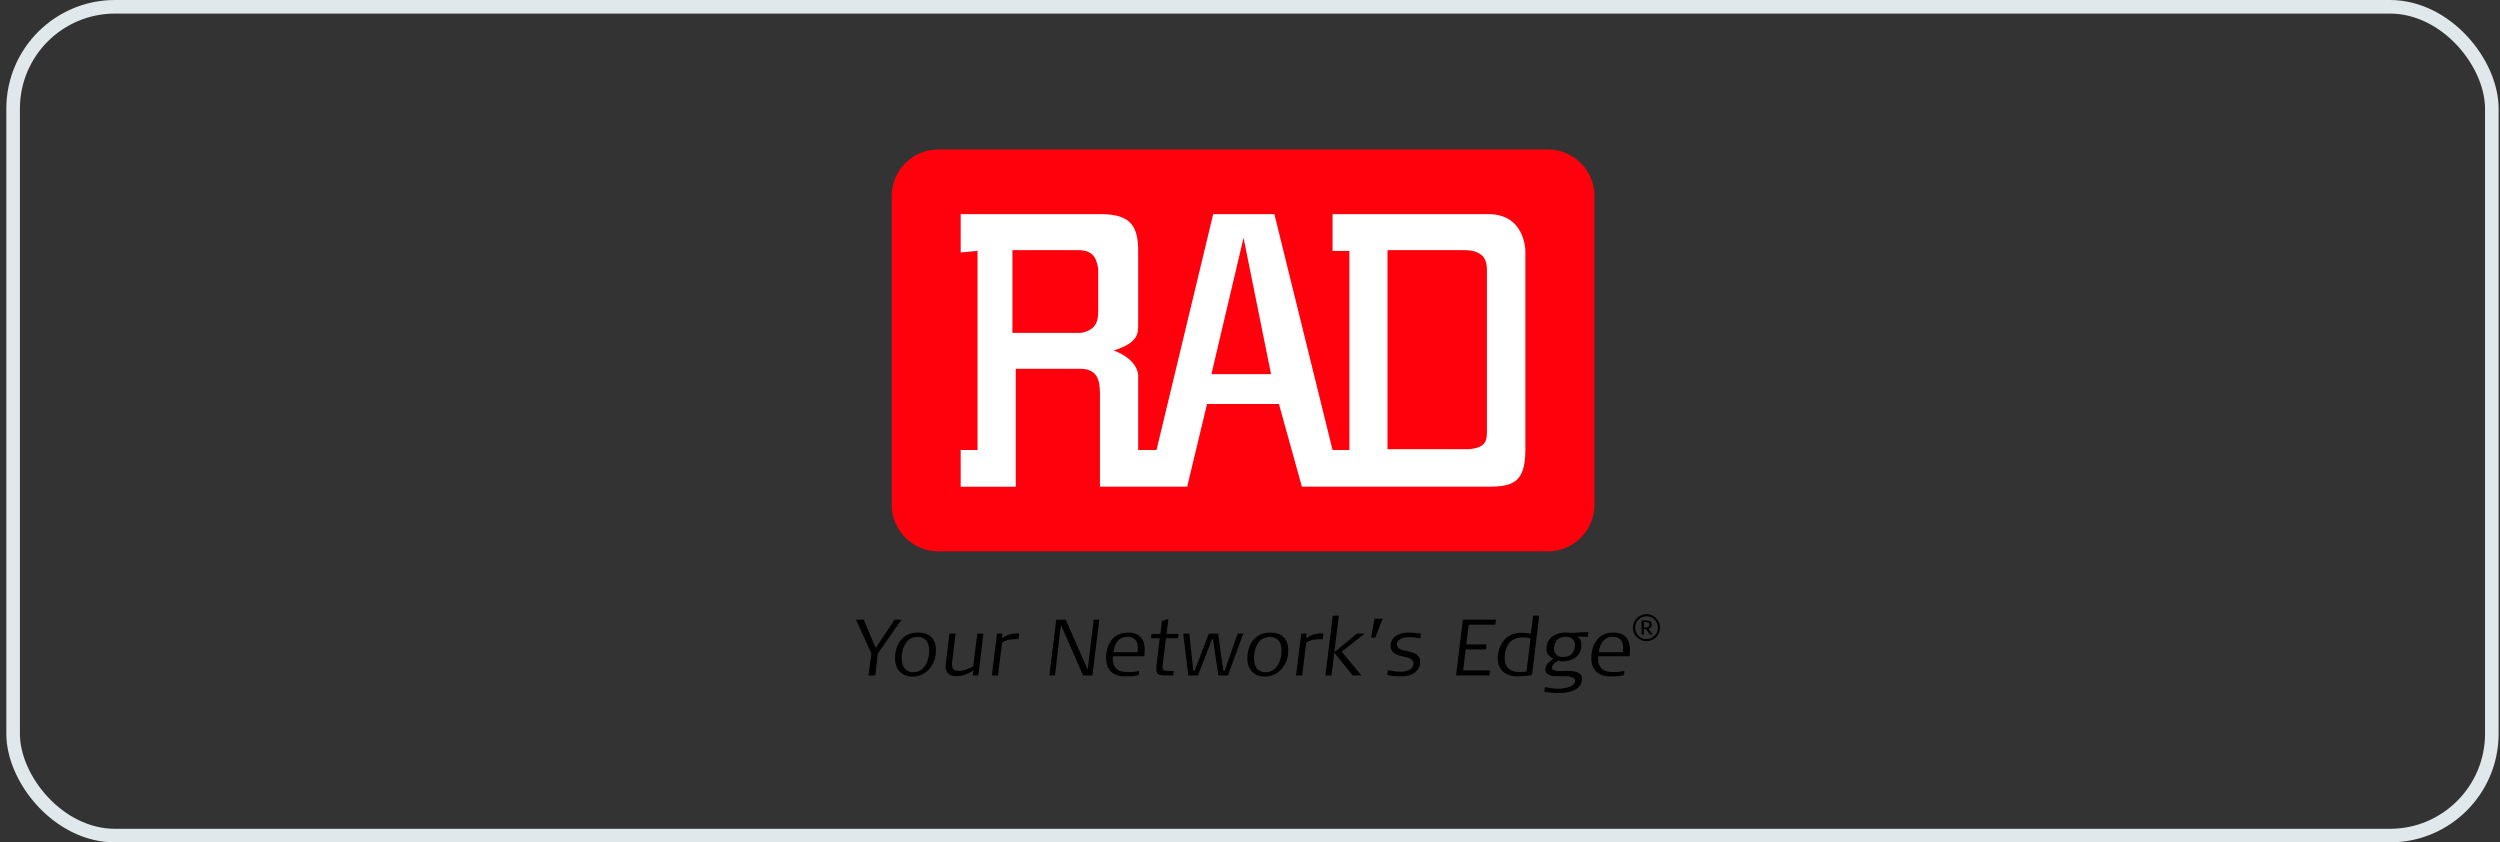 <svg xmlns="http://www.w3.org/2000/svg" width="184" height="62" viewBox="0 0 184 62" fill="none"><rect x="0" y="0" width="184" height="62" fill="#333333" stroke="none"/><rect x="0.965" y="0.5" width="182.434" height="61" rx="7.5" stroke="#E1E8EB"></rect><path fill-rule="evenodd" clip-rule="evenodd" d="M69.055 11H113.928C115.811 11 117.354 12.544 117.354 14.428V37.152C117.354 39.036 115.811 40.58 113.928 40.58H69.055C67.172 40.58 65.629 39.036 65.629 37.152V14.428C65.623 12.544 67.166 11 69.055 11Z" fill="#FF010C"></path><path fill-rule="evenodd" clip-rule="evenodd" d="M109.562 15.762H98.077V18.468H99.315V33.12H98.077L93.795 15.762H89.29L85.119 33.12H83.77V27.596C83.77 27.596 83.77 26.469 81.969 25.794C83.77 25.23 83.77 24.555 83.77 23.88V18.468C83.77 16.777 83.319 15.762 81.066 15.762H70.707V18.579L71.945 18.468V33.12H70.707V35.826H74.76V27.144H79.494C80.732 27.144 80.955 27.931 80.955 28.946V35.82H87.378L88.838 29.733H94.129L95.819 35.82H109.562C111.363 35.82 112.267 35.486 112.267 33.114V18.468C112.267 18.468 112.266 15.762 109.562 15.762ZM80.826 22.918C80.826 23.593 80.708 24.273 79.588 24.497H74.514V18.409H79.359C80.597 18.409 80.708 19.196 80.826 19.759V22.918ZM89.161 27.537L91.525 17.505L93.549 27.537H89.155H89.161ZM109.439 31.594C109.439 32.386 109.439 32.95 108.09 33.061H102.119V18.409H107.75C109.439 18.409 109.439 19.425 109.439 19.988V31.594Z" fill="white"></path><path d="M64.607 48.101L64.419 49.716H63.921L64.132 48.101L63 45.606H63.569L64.431 47.649H64.478L65.845 45.606H66.349L64.607 48.101Z" fill="black"></path><path d="M68.867 48.153C68.838 48.394 68.773 48.617 68.674 48.817C68.574 49.016 68.451 49.187 68.304 49.333C68.157 49.48 67.987 49.592 67.794 49.674C67.6 49.756 67.401 49.797 67.184 49.797C66.943 49.797 66.738 49.756 66.568 49.674C66.392 49.592 66.251 49.48 66.14 49.339C66.028 49.198 65.952 49.022 65.911 48.822C65.87 48.623 65.864 48.4 65.893 48.153C65.952 47.654 66.134 47.267 66.427 46.979C66.72 46.697 67.108 46.557 67.577 46.557C67.811 46.557 68.017 46.592 68.193 46.662C68.369 46.733 68.51 46.838 68.621 46.979C68.732 47.12 68.809 47.285 68.85 47.484C68.891 47.684 68.897 47.907 68.867 48.148V48.153ZM68.375 48.153C68.398 47.96 68.398 47.789 68.375 47.631C68.351 47.472 68.304 47.337 68.234 47.226C68.163 47.114 68.07 47.026 67.952 46.968C67.835 46.909 67.694 46.88 67.53 46.88C67.201 46.88 66.938 46.997 66.744 47.226C66.55 47.455 66.427 47.766 66.38 48.153C66.357 48.347 66.357 48.529 66.38 48.688C66.404 48.846 66.445 48.987 66.515 49.104C66.585 49.222 66.674 49.31 66.791 49.374C66.908 49.439 67.049 49.474 67.219 49.474C67.389 49.474 67.53 49.445 67.665 49.374C67.8 49.31 67.911 49.222 68.011 49.104C68.105 48.987 68.187 48.852 68.246 48.688C68.304 48.529 68.351 48.347 68.375 48.153Z" fill="black"></path><path d="M71.594 49.715L71.641 49.351C71.489 49.439 71.354 49.515 71.237 49.568C71.119 49.621 71.008 49.668 70.908 49.697C70.808 49.726 70.709 49.744 70.621 49.75C70.527 49.756 70.433 49.762 70.339 49.762C70.245 49.762 70.14 49.75 70.04 49.721C69.94 49.691 69.858 49.644 69.788 49.574C69.717 49.503 69.665 49.409 69.629 49.292C69.594 49.175 69.588 49.022 69.612 48.834L69.882 46.633H70.333L70.093 48.57C70.081 48.664 70.069 48.758 70.069 48.858C70.069 48.952 70.069 49.04 70.093 49.116C70.116 49.192 70.163 49.257 70.228 49.304C70.292 49.351 70.392 49.38 70.527 49.38C70.644 49.38 70.756 49.368 70.855 49.351C70.955 49.327 71.055 49.304 71.143 49.269C71.237 49.233 71.319 49.198 71.401 49.157C71.477 49.116 71.559 49.081 71.63 49.051L71.929 46.633H72.38L72.005 49.715H71.6H71.594Z" fill="black"></path><path d="M74.302 47.079C74.097 47.108 73.915 47.185 73.751 47.302L73.452 49.721H73L73.375 46.639H73.78L73.739 46.979C73.868 46.891 73.986 46.827 74.091 46.78C74.197 46.733 74.302 46.691 74.402 46.668C74.502 46.645 74.601 46.633 74.695 46.621C74.795 46.621 74.895 46.615 75.012 46.615L74.959 47.038C74.719 47.038 74.496 47.056 74.29 47.079H74.302Z" fill="black"></path><path d="M80.404 49.716H79.718L78.11 46.053H78.075L77.647 49.716H77.231L77.741 45.606H78.433L80.028 49.222H80.064L80.492 45.606H80.908L80.398 49.716H80.404Z" fill="black"></path><path d="M81.902 48.306C81.884 48.588 81.919 48.805 81.99 48.963C82.066 49.116 82.16 49.233 82.283 49.304C82.4 49.38 82.535 49.421 82.676 49.439C82.817 49.456 82.952 49.462 83.069 49.462C83.21 49.462 83.345 49.456 83.474 49.439C83.603 49.421 83.726 49.404 83.843 49.38L83.808 49.685C83.644 49.727 83.486 49.756 83.327 49.768C83.169 49.779 83.005 49.785 82.84 49.785C82.312 49.785 81.931 49.639 81.691 49.345C81.45 49.051 81.362 48.641 81.427 48.106C81.462 47.831 81.526 47.596 81.626 47.402C81.726 47.208 81.843 47.044 81.984 46.921C82.125 46.797 82.283 46.703 82.459 46.645C82.635 46.586 82.817 46.557 83.005 46.557C83.257 46.557 83.468 46.598 83.638 46.674C83.808 46.75 83.943 46.862 84.043 47.003C84.137 47.144 84.201 47.32 84.231 47.525C84.26 47.731 84.26 47.954 84.231 48.206L84.219 48.3H81.902V48.306ZM83.744 47.56C83.732 47.425 83.697 47.302 83.644 47.202C83.585 47.103 83.503 47.02 83.398 46.956C83.292 46.897 83.145 46.868 82.969 46.868C82.67 46.868 82.436 46.973 82.266 47.179C82.095 47.384 81.99 47.66 81.949 48.001H83.726C83.744 47.842 83.75 47.696 83.738 47.56H83.744Z" fill="black"></path><path d="M85.812 46.974L85.571 48.935C85.559 49.035 85.559 49.117 85.571 49.181C85.583 49.24 85.606 49.287 85.642 49.316C85.677 49.346 85.724 49.364 85.782 49.369C85.841 49.375 85.906 49.381 85.988 49.381H86.387L86.346 49.716H85.894C85.741 49.716 85.612 49.716 85.501 49.698C85.389 49.686 85.307 49.663 85.243 49.616C85.178 49.569 85.137 49.498 85.114 49.399C85.09 49.299 85.09 49.164 85.114 48.994L85.36 46.974H84.715L84.756 46.657H85.401L85.519 45.706C85.519 45.706 85.559 45.695 85.601 45.683C85.636 45.671 85.677 45.659 85.724 45.642C85.771 45.624 85.818 45.607 85.865 45.589C85.912 45.571 85.958 45.56 85.994 45.548L85.859 46.657H86.744L86.703 46.974H85.818H85.812Z" fill="black"></path><path d="M90.377 49.715H89.673L89.274 47.044H89.204L88.165 49.715H87.461L87.086 46.633H87.538C87.543 46.721 87.561 46.844 87.573 47.014C87.59 47.185 87.608 47.373 87.632 47.578C87.655 47.783 87.678 47.989 87.702 48.2C87.725 48.411 87.749 48.605 87.766 48.781C87.784 48.957 87.807 49.151 87.831 49.374H87.919C88.007 49.151 88.083 48.952 88.148 48.781C88.212 48.605 88.288 48.411 88.371 48.2C88.453 47.989 88.529 47.783 88.611 47.578C88.687 47.373 88.758 47.185 88.822 47.014C88.887 46.844 88.934 46.715 88.969 46.633H89.661C89.673 46.721 89.684 46.844 89.708 47.014C89.731 47.185 89.761 47.367 89.784 47.572C89.814 47.778 89.843 47.983 89.872 48.2C89.901 48.411 89.931 48.605 89.954 48.781C89.978 48.957 90.007 49.151 90.042 49.374H90.136C90.212 49.151 90.283 48.952 90.341 48.781C90.4 48.611 90.471 48.417 90.547 48.2C90.623 47.989 90.693 47.778 90.764 47.578C90.834 47.373 90.899 47.191 90.957 47.02C91.016 46.85 91.057 46.721 91.092 46.633H91.503L90.377 49.715Z" fill="black"></path><path d="M94.797 48.153C94.768 48.394 94.703 48.617 94.603 48.817C94.504 49.016 94.38 49.187 94.234 49.333C94.087 49.48 93.917 49.592 93.724 49.674C93.53 49.756 93.331 49.797 93.114 49.797C92.873 49.797 92.668 49.756 92.492 49.674C92.316 49.592 92.175 49.48 92.069 49.339C91.958 49.198 91.882 49.022 91.841 48.822C91.8 48.623 91.794 48.4 91.823 48.153C91.882 47.654 92.064 47.267 92.357 46.979C92.65 46.697 93.037 46.557 93.507 46.557C93.741 46.557 93.947 46.592 94.122 46.662C94.298 46.733 94.439 46.838 94.551 46.979C94.662 47.12 94.738 47.285 94.779 47.484C94.82 47.684 94.826 47.907 94.797 48.148V48.153ZM94.304 48.153C94.328 47.96 94.328 47.789 94.304 47.631C94.281 47.472 94.234 47.337 94.163 47.226C94.093 47.114 93.999 47.026 93.882 46.968C93.765 46.909 93.624 46.88 93.46 46.88C93.131 46.88 92.867 46.997 92.674 47.226C92.48 47.455 92.357 47.766 92.31 48.153C92.286 48.347 92.286 48.529 92.31 48.688C92.333 48.846 92.374 48.987 92.445 49.104C92.515 49.222 92.603 49.31 92.721 49.374C92.838 49.439 92.979 49.474 93.149 49.474C93.319 49.474 93.46 49.445 93.594 49.374C93.729 49.31 93.841 49.222 93.941 49.104C94.034 48.987 94.117 48.852 94.175 48.688C94.234 48.529 94.281 48.347 94.304 48.153Z" fill="black"></path><path d="M96.689 47.079C96.484 47.108 96.302 47.185 96.138 47.302L95.838 49.721H95.387L95.768 46.639H96.173L96.132 46.979C96.261 46.891 96.378 46.827 96.484 46.78C96.589 46.733 96.695 46.691 96.794 46.668C96.894 46.645 96.994 46.633 97.088 46.621C97.188 46.621 97.287 46.615 97.405 46.615L97.352 47.038C97.111 47.038 96.888 47.056 96.683 47.079H96.689Z" fill="black"></path><path d="M99.563 49.716L98.202 48.037L97.997 49.716H97.551L98.09 45.313H98.536L98.208 48.002L99.862 46.634H100.443L98.747 47.961L100.202 49.716H99.563Z" fill="black"></path><path d="M101.221 46.932H100.922L101.157 45.541H101.755L101.221 46.932Z" fill="black"></path><path d="M104.526 48.822C104.491 49.11 104.35 49.345 104.11 49.515C103.869 49.691 103.523 49.779 103.071 49.779C102.895 49.779 102.725 49.768 102.561 49.75C102.397 49.732 102.244 49.703 102.109 49.674L102.15 49.316C102.285 49.345 102.426 49.374 102.573 49.398C102.719 49.421 102.878 49.439 103.03 49.439C103.136 49.439 103.247 49.433 103.359 49.415C103.47 49.398 103.576 49.374 103.67 49.333C103.764 49.292 103.846 49.239 103.91 49.169C103.975 49.098 104.016 49.01 104.033 48.899C104.051 48.776 104.028 48.682 103.963 48.611C103.898 48.541 103.822 48.482 103.728 48.441C103.634 48.4 103.529 48.37 103.417 48.347C103.306 48.324 103.206 48.306 103.124 48.282C103.024 48.253 102.919 48.224 102.819 48.183C102.719 48.142 102.631 48.095 102.561 48.03C102.485 47.965 102.432 47.889 102.391 47.795C102.35 47.701 102.344 47.584 102.356 47.437C102.379 47.267 102.426 47.132 102.508 47.02C102.59 46.909 102.69 46.821 102.813 46.75C102.931 46.686 103.066 46.633 103.212 46.604C103.359 46.574 103.511 46.557 103.664 46.557C103.881 46.557 104.069 46.568 104.215 46.586C104.368 46.604 104.485 46.621 104.573 46.639L104.532 46.985C104.432 46.968 104.309 46.944 104.168 46.926C104.022 46.909 103.875 46.897 103.722 46.897C103.64 46.897 103.547 46.903 103.453 46.915C103.353 46.926 103.259 46.95 103.165 46.985C103.077 47.02 102.995 47.073 102.931 47.138C102.866 47.202 102.825 47.285 102.813 47.39C102.802 47.49 102.819 47.566 102.872 47.631C102.919 47.69 102.983 47.742 103.06 47.778C103.136 47.819 103.218 47.848 103.306 47.866C103.394 47.883 103.47 47.901 103.535 47.913C103.652 47.942 103.775 47.971 103.898 48.007C104.022 48.042 104.133 48.089 104.233 48.153C104.333 48.218 104.409 48.3 104.462 48.406C104.52 48.511 104.538 48.646 104.514 48.811L104.526 48.822Z" fill="black"></path><path d="M107.164 49.716L107.669 45.606H110.103L110.056 45.976H108.097L107.921 47.426H109.411L109.364 47.796H107.874L107.686 49.34H109.675L109.628 49.716H107.164Z" fill="black"></path><path d="M112.766 49.68C112.702 49.692 112.625 49.703 112.538 49.715C112.45 49.727 112.362 49.739 112.262 49.745C112.168 49.756 112.068 49.762 111.969 49.768C111.869 49.774 111.781 49.78 111.693 49.78C111.458 49.78 111.247 49.745 111.053 49.68C110.86 49.615 110.701 49.516 110.572 49.381C110.443 49.245 110.35 49.081 110.291 48.888C110.232 48.694 110.221 48.465 110.25 48.212C110.279 47.966 110.344 47.743 110.432 47.537C110.526 47.338 110.643 47.162 110.784 47.021C110.924 46.88 111.095 46.768 111.288 46.692C111.482 46.616 111.705 46.575 111.945 46.575C112.01 46.575 112.103 46.575 112.221 46.581C112.338 46.581 112.491 46.604 112.672 46.633L112.837 45.307H113.288C113.265 45.489 113.236 45.712 113.206 45.97C113.177 46.228 113.142 46.498 113.106 46.786C113.071 47.074 113.036 47.361 113.001 47.661C112.966 47.954 112.931 48.23 112.901 48.494C112.872 48.758 112.843 48.993 112.813 49.199C112.79 49.404 112.766 49.562 112.755 49.674L112.766 49.68ZM112.649 46.974C112.508 46.95 112.391 46.933 112.297 46.927C112.203 46.921 112.121 46.915 112.045 46.915C111.675 46.915 111.382 47.021 111.165 47.232C110.948 47.443 110.807 47.766 110.754 48.195C110.731 48.377 110.737 48.547 110.766 48.706C110.795 48.858 110.854 48.993 110.942 49.105C111.03 49.216 111.136 49.304 111.276 49.363C111.411 49.428 111.57 49.457 111.763 49.457C111.828 49.457 111.904 49.457 111.992 49.457C112.08 49.457 112.197 49.439 112.35 49.422L112.649 46.98V46.974Z" fill="black"></path><path d="M116.468 46.868C116.327 46.856 116.192 46.844 116.057 46.833C116.192 46.909 116.286 47.02 116.339 47.161C116.392 47.302 116.403 47.455 116.386 47.613C116.362 47.801 116.31 47.96 116.227 48.095C116.145 48.23 116.04 48.335 115.917 48.423C115.793 48.511 115.653 48.57 115.494 48.611C115.336 48.652 115.172 48.67 115.001 48.67C114.943 48.67 114.884 48.67 114.831 48.658C114.779 48.652 114.72 48.641 114.667 48.629C114.579 48.682 114.485 48.752 114.391 48.828C114.298 48.911 114.245 49.005 114.227 49.116C114.215 49.204 114.251 49.269 114.339 49.304C114.427 49.339 114.526 49.368 114.644 49.38C114.761 49.392 114.884 49.398 115.001 49.392C115.119 49.386 115.213 49.38 115.271 49.38C115.394 49.38 115.524 49.38 115.67 49.392C115.811 49.398 115.946 49.427 116.063 49.468C116.181 49.509 116.28 49.58 116.351 49.668C116.421 49.762 116.444 49.891 116.427 50.061C116.403 50.261 116.333 50.425 116.21 50.543C116.093 50.666 115.952 50.76 115.787 50.83C115.623 50.901 115.453 50.942 115.271 50.965C115.089 50.989 114.919 51.001 114.767 51.001C114.579 51.001 114.391 51.001 114.21 50.983C114.028 50.971 113.846 50.948 113.664 50.907L113.705 50.578C113.869 50.607 114.034 50.636 114.198 50.654C114.362 50.678 114.532 50.689 114.702 50.689C114.779 50.689 114.884 50.684 115.019 50.666C115.154 50.654 115.283 50.625 115.412 50.59C115.541 50.548 115.658 50.496 115.752 50.425C115.852 50.355 115.905 50.261 115.922 50.149C115.934 50.073 115.922 50.008 115.875 49.956C115.834 49.909 115.776 49.867 115.705 49.844C115.635 49.815 115.553 49.797 115.465 49.785C115.371 49.774 115.283 49.768 115.189 49.768C115.095 49.768 115.013 49.768 114.931 49.768C114.849 49.768 114.784 49.768 114.732 49.768C114.632 49.768 114.52 49.768 114.397 49.762C114.274 49.756 114.169 49.733 114.063 49.697C113.963 49.662 113.881 49.609 113.817 49.533C113.752 49.457 113.729 49.351 113.746 49.216C113.77 49.046 113.834 48.899 113.946 48.793C114.057 48.682 114.186 48.582 114.333 48.488C114.151 48.394 114.016 48.277 113.922 48.148C113.828 48.013 113.799 47.831 113.822 47.602C113.846 47.42 113.899 47.261 113.987 47.126C114.075 46.991 114.186 46.885 114.315 46.803C114.444 46.721 114.591 46.657 114.749 46.615C114.908 46.574 115.072 46.551 115.236 46.551C115.306 46.551 115.377 46.557 115.453 46.569C115.524 46.58 115.594 46.586 115.664 46.586L116.908 46.516L116.861 46.874C116.726 46.874 116.585 46.862 116.45 46.85L116.468 46.868ZM115.911 47.59C115.94 47.355 115.887 47.173 115.758 47.05C115.629 46.926 115.447 46.862 115.224 46.862C115.001 46.862 114.808 46.926 114.655 47.056C114.503 47.185 114.415 47.361 114.386 47.59C114.356 47.831 114.397 48.018 114.509 48.153C114.62 48.288 114.802 48.353 115.043 48.353C115.559 48.353 115.846 48.101 115.911 47.59Z" fill="black"></path><path d="M117.623 48.306C117.605 48.588 117.64 48.805 117.711 48.963C117.787 49.116 117.881 49.233 118.004 49.304C118.121 49.38 118.256 49.421 118.397 49.439C118.538 49.456 118.667 49.462 118.784 49.462C118.925 49.462 119.06 49.456 119.189 49.439C119.318 49.421 119.441 49.404 119.558 49.38L119.523 49.685C119.359 49.727 119.2 49.756 119.042 49.768C118.884 49.779 118.719 49.785 118.555 49.785C118.027 49.785 117.646 49.639 117.406 49.345C117.165 49.051 117.077 48.641 117.142 48.106C117.177 47.831 117.241 47.596 117.341 47.402C117.441 47.208 117.558 47.044 117.699 46.921C117.84 46.797 117.998 46.703 118.174 46.645C118.35 46.586 118.532 46.557 118.719 46.557C118.972 46.557 119.183 46.598 119.353 46.674C119.529 46.75 119.658 46.862 119.758 47.003C119.852 47.144 119.916 47.32 119.945 47.525C119.975 47.731 119.975 47.954 119.945 48.206L119.934 48.3H117.617L117.623 48.306ZM119.464 47.56C119.453 47.425 119.418 47.302 119.365 47.202C119.306 47.103 119.224 47.02 119.118 46.956C119.013 46.897 118.866 46.868 118.69 46.868C118.391 46.868 118.156 46.973 117.986 47.179C117.816 47.384 117.711 47.66 117.669 48.001H119.447C119.464 47.842 119.47 47.696 119.459 47.56H119.464Z" fill="black"></path><path d="M122.176 46.197C122.176 46.338 122.147 46.467 122.1 46.585C122.047 46.708 121.977 46.813 121.883 46.902C121.795 46.99 121.689 47.06 121.566 47.113C121.443 47.166 121.314 47.189 121.179 47.189C121.044 47.189 120.909 47.16 120.792 47.113C120.669 47.06 120.569 46.99 120.475 46.902C120.387 46.813 120.311 46.708 120.258 46.585C120.205 46.461 120.182 46.332 120.182 46.197C120.182 46.062 120.211 45.927 120.258 45.81C120.311 45.687 120.381 45.587 120.475 45.493C120.563 45.405 120.669 45.328 120.792 45.276C120.915 45.223 121.044 45.193 121.179 45.193C121.314 45.193 121.449 45.223 121.566 45.276C121.689 45.328 121.795 45.399 121.883 45.493C121.971 45.581 122.047 45.687 122.1 45.81C122.153 45.933 122.176 46.062 122.176 46.197ZM122.024 46.197C122.024 46.08 122 45.974 121.959 45.868C121.912 45.769 121.853 45.675 121.777 45.604C121.701 45.528 121.613 45.469 121.513 45.422C121.413 45.375 121.302 45.358 121.185 45.358C121.067 45.358 120.962 45.381 120.856 45.422C120.756 45.469 120.663 45.528 120.592 45.604C120.516 45.681 120.457 45.769 120.41 45.868C120.363 45.968 120.346 46.08 120.346 46.197C120.346 46.315 120.369 46.42 120.41 46.526C120.457 46.626 120.516 46.72 120.592 46.79C120.669 46.866 120.756 46.925 120.856 46.972C120.956 47.019 121.067 47.037 121.185 47.037C121.302 47.037 121.408 47.013 121.513 46.972C121.613 46.925 121.707 46.866 121.777 46.79C121.853 46.714 121.912 46.626 121.959 46.526C122.006 46.426 122.024 46.315 122.024 46.197ZM121.425 46.708L121.155 46.303H120.991V46.708H120.821V45.663H121.185C121.302 45.663 121.396 45.687 121.466 45.733C121.537 45.78 121.572 45.863 121.572 45.974C121.572 46.039 121.554 46.097 121.519 46.15C121.484 46.203 121.419 46.244 121.331 46.273L121.642 46.702H121.431L121.425 46.708ZM121.39 45.98C121.39 45.904 121.372 45.851 121.325 45.827C121.284 45.798 121.226 45.786 121.155 45.786H120.991V46.18H121.155C121.226 46.18 121.284 46.162 121.325 46.133C121.367 46.103 121.39 46.05 121.39 45.98Z" fill="black"></path></svg>